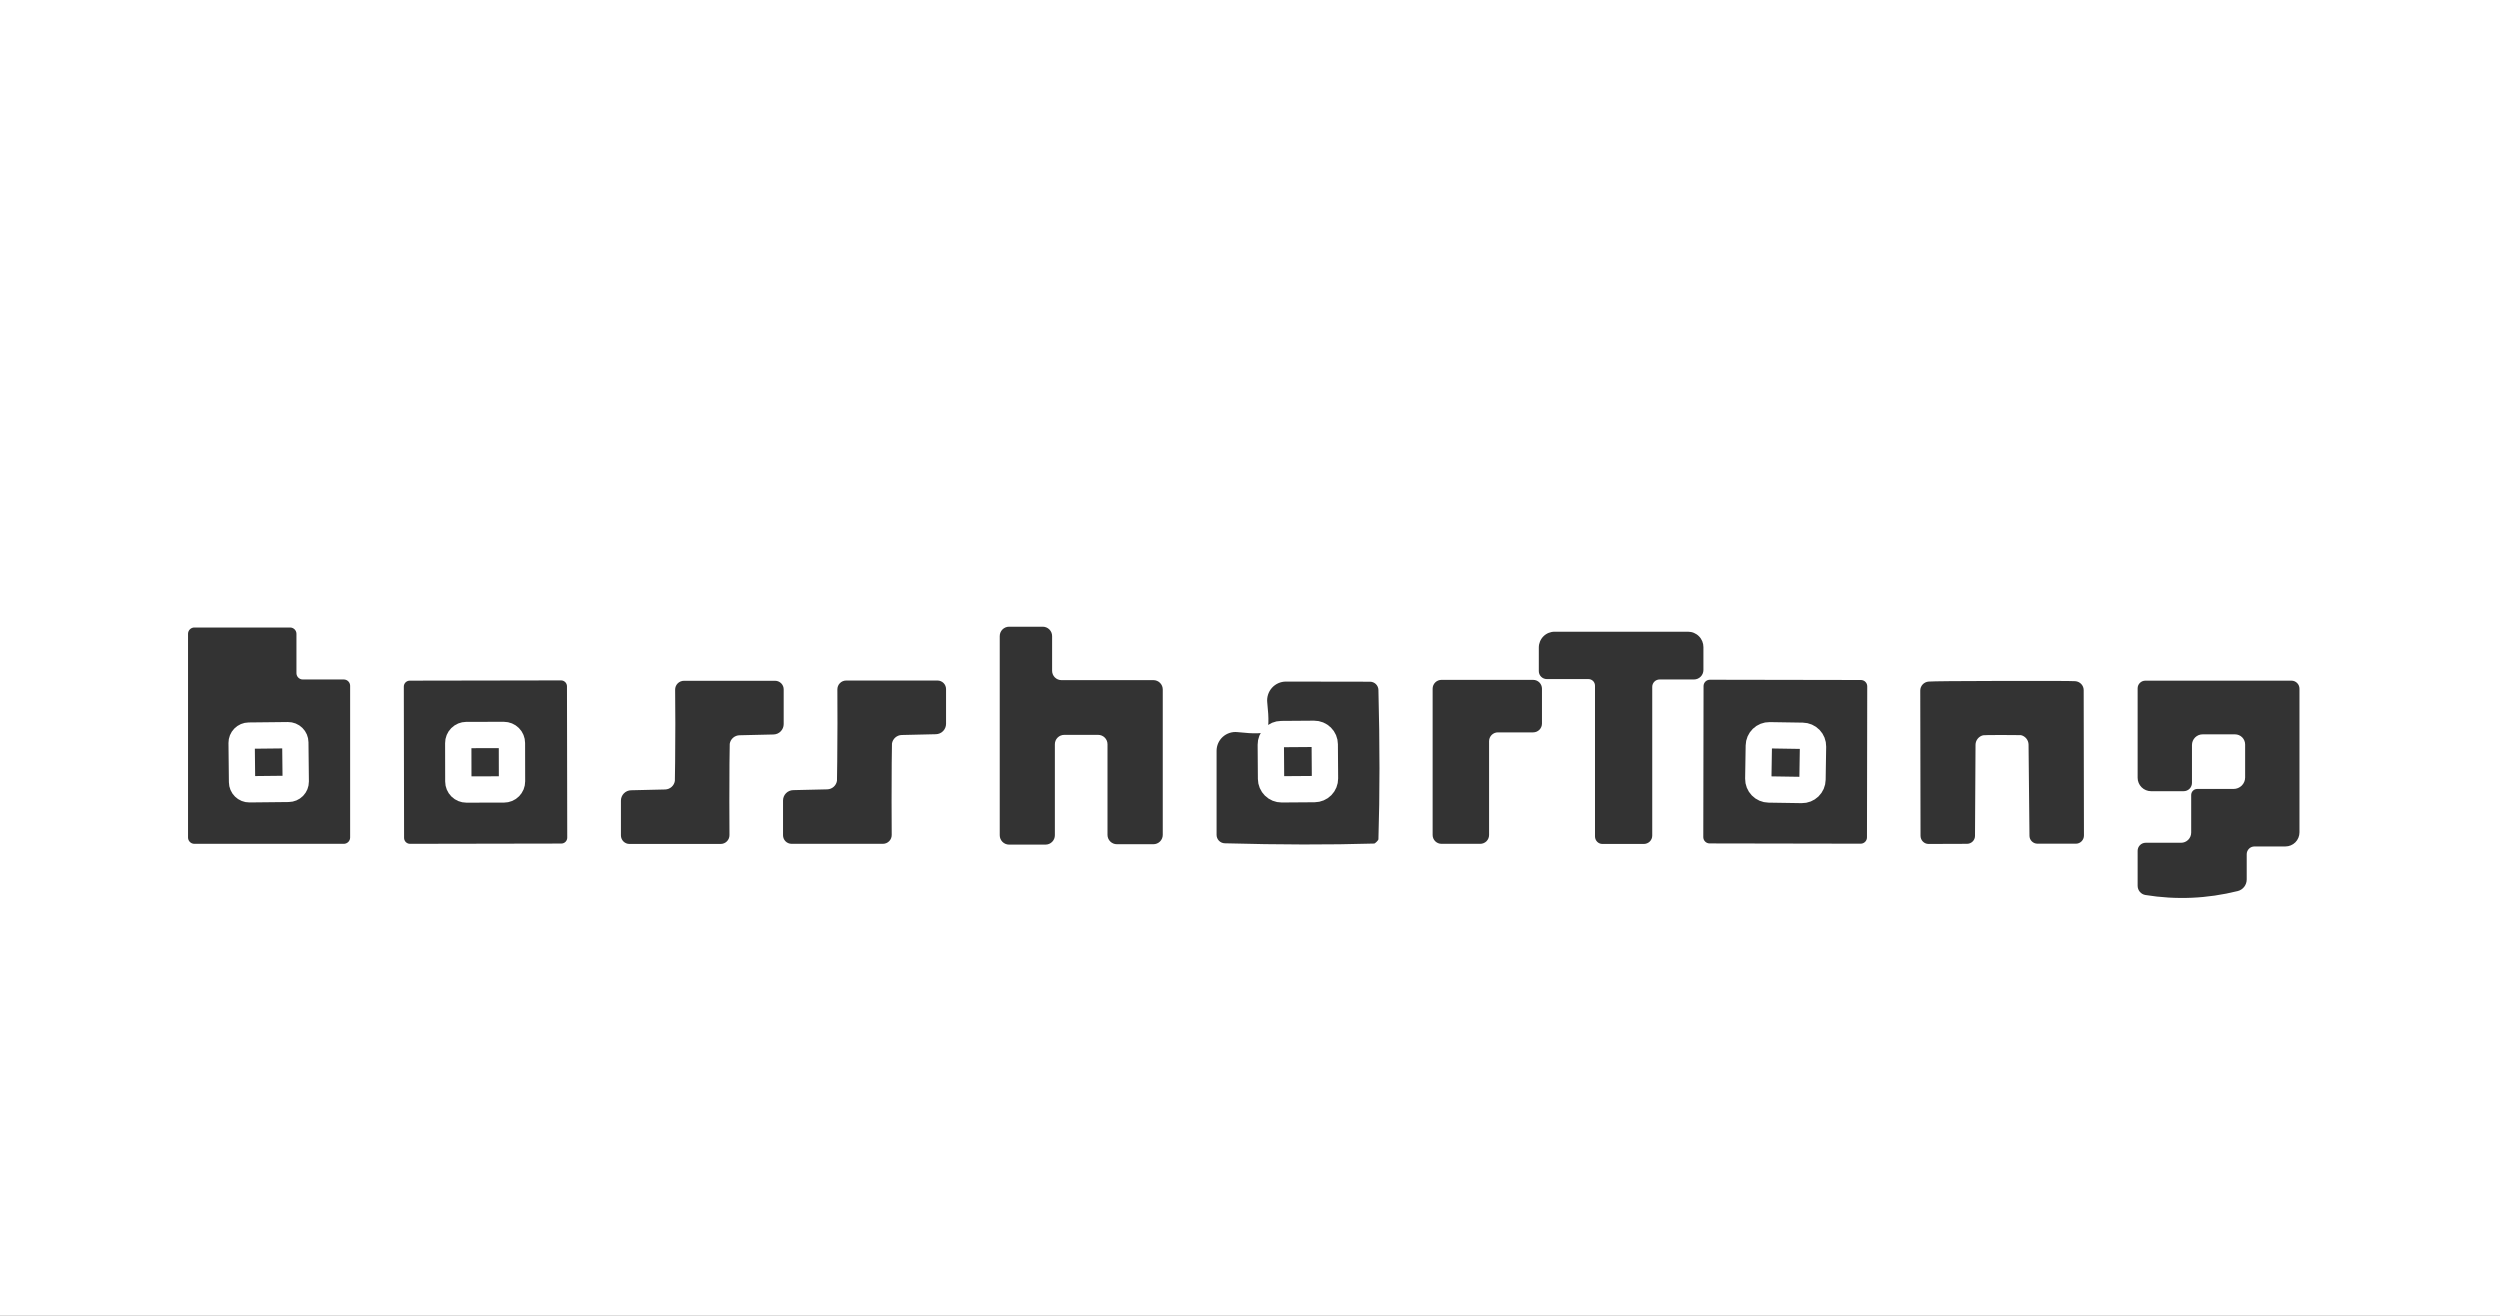 <svg width="190" height="100" viewBox="0 0 190 100" fill="none" xmlns="http://www.w3.org/2000/svg">
<rect x="0" y="0" width="190" height="100" fill="#333333" stroke="none"/>
<g clip-path="url(#clip0_7_697)">
<path d="M22.444 56.419C22.443 56.273 22.383 56.133 22.279 56.031C22.175 55.929 22.035 55.873 21.889 55.874L18.909 55.906C18.763 55.907 18.624 55.966 18.521 56.071C18.419 56.175 18.363 56.315 18.364 56.461L18.396 59.441C18.397 59.587 18.457 59.726 18.561 59.828C18.665 59.93 18.805 59.987 18.951 59.985L21.931 59.954C22.077 59.953 22.216 59.893 22.319 59.789C22.421 59.685 22.477 59.544 22.476 59.398L22.444 56.419Z" stroke="white" stroke-width="2"/>
<path d="M137.789 56.733C137.793 56.52 137.712 56.316 137.564 56.163C137.416 56.011 137.214 55.923 137.002 55.92L134.482 55.88C134.27 55.877 134.066 55.958 133.913 56.106C133.761 56.254 133.673 56.456 133.67 56.668L133.63 59.188C133.627 59.4 133.708 59.604 133.856 59.757C134.004 59.909 134.206 59.997 134.418 60L136.937 60.039C137.15 60.043 137.354 59.962 137.507 59.814C137.659 59.666 137.747 59.464 137.75 59.252L137.789 56.733Z" stroke="white" stroke-width="2"/>
<path d="M38.907 56.466C38.907 56.305 38.843 56.15 38.728 56.035C38.613 55.921 38.458 55.857 38.296 55.857L35.436 55.862C35.356 55.863 35.277 55.879 35.203 55.909C35.129 55.94 35.062 55.985 35.005 56.042C34.949 56.099 34.904 56.166 34.873 56.24C34.843 56.314 34.827 56.393 34.828 56.474L34.833 59.394C34.833 59.555 34.897 59.71 35.012 59.825C35.127 59.939 35.282 60.003 35.444 60.002L38.304 59.997C38.384 59.997 38.463 59.981 38.537 59.951C38.611 59.92 38.678 59.875 38.735 59.818C38.791 59.761 38.836 59.694 38.867 59.62C38.897 59.546 38.913 59.466 38.913 59.386L38.907 56.466Z" stroke="white" stroke-width="2"/>
<path d="M100.681 56.566C100.68 56.461 100.659 56.357 100.618 56.26C100.577 56.163 100.517 56.075 100.443 56.002C100.368 55.928 100.279 55.87 100.182 55.83C100.085 55.791 99.98 55.77 99.875 55.771L97.375 55.789C97.163 55.79 96.96 55.876 96.811 56.027C96.662 56.178 96.579 56.382 96.581 56.594L96.599 59.194C96.6 59.299 96.621 59.403 96.662 59.5C96.703 59.597 96.763 59.684 96.837 59.758C96.912 59.832 97.001 59.89 97.098 59.93C97.195 59.969 97.3 59.989 97.405 59.989L99.905 59.971C100.117 59.97 100.32 59.884 100.469 59.733C100.618 59.582 100.7 59.378 100.699 59.166L100.681 56.566Z" stroke="white" stroke-width="2"/>
<path d="M190 0V100H0V0H190ZM26.13 64.13C26.257 64.13 26.379 64.079 26.469 63.989C26.559 63.899 26.61 63.777 26.61 63.65V52.12C26.61 51.993 26.559 51.871 26.469 51.781C26.379 51.691 26.257 51.64 26.13 51.64H23.01C22.947 51.64 22.884 51.628 22.826 51.603C22.768 51.579 22.715 51.544 22.671 51.499C22.626 51.455 22.591 51.402 22.567 51.344C22.542 51.285 22.53 51.223 22.53 51.16V48.17C22.53 48.043 22.479 47.921 22.389 47.831C22.299 47.741 22.177 47.69 22.05 47.69H14.77C14.643 47.69 14.521 47.741 14.431 47.831C14.341 47.921 14.29 48.043 14.29 48.17V63.65C14.29 63.777 14.341 63.899 14.431 63.989C14.521 64.079 14.643 64.13 14.77 64.13H26.13ZM87.66 64.16C87.848 64.16 88.029 64.085 88.162 63.952C88.295 63.819 88.37 63.638 88.37 63.45V52.4C88.37 52.212 88.295 52.031 88.162 51.898C88.029 51.765 87.848 51.69 87.66 51.69H80.67C80.482 51.69 80.301 51.615 80.168 51.482C80.035 51.349 79.96 51.168 79.96 50.98V48.34C79.96 48.152 79.885 47.971 79.752 47.838C79.619 47.705 79.438 47.63 79.25 47.63H76.69C76.502 47.63 76.321 47.705 76.188 47.838C76.055 47.971 75.98 48.152 75.98 48.34V63.48C75.98 63.668 76.055 63.849 76.188 63.982C76.321 64.115 76.502 64.19 76.69 64.19H79.46C79.553 64.19 79.646 64.172 79.732 64.136C79.818 64.1 79.896 64.048 79.962 63.982C80.028 63.916 80.08 63.838 80.116 63.752C80.152 63.666 80.17 63.573 80.17 63.48V56.56C80.17 56.372 80.245 56.191 80.378 56.058C80.511 55.925 80.692 55.85 80.88 55.85H83.46C83.553 55.85 83.646 55.868 83.732 55.904C83.818 55.94 83.896 55.992 83.962 56.058C84.028 56.124 84.08 56.202 84.116 56.288C84.152 56.374 84.17 56.467 84.17 56.56V63.45C84.17 63.638 84.245 63.819 84.378 63.952C84.511 64.085 84.692 64.16 84.88 64.16H87.66ZM129.46 50.92V49.18C129.46 49.026 129.43 48.874 129.371 48.732C129.312 48.59 129.226 48.461 129.117 48.353C129.009 48.244 128.88 48.158 128.738 48.099C128.596 48.04 128.444 48.01 128.29 48.01H118.15C117.832 48.01 117.527 48.136 117.301 48.361C117.076 48.587 116.95 48.892 116.95 49.21V51.01C116.95 51.169 117.014 51.322 117.129 51.434C117.243 51.547 117.398 51.61 117.56 51.61H120.72C120.853 51.61 120.98 51.663 121.074 51.756C121.167 51.85 121.22 51.977 121.22 52.11V63.57C121.22 63.721 121.279 63.866 121.384 63.973C121.489 64.08 121.631 64.14 121.78 64.14H124.93C125.1 64.14 125.263 64.074 125.383 63.956C125.503 63.837 125.57 63.677 125.57 63.51V52.2C125.57 52.051 125.629 51.909 125.734 51.804C125.839 51.699 125.981 51.64 126.13 51.64H128.74C128.931 51.64 129.114 51.564 129.249 51.429C129.384 51.294 129.46 51.111 129.46 50.92ZM116.52 55.66C116.698 55.66 116.868 55.589 116.994 55.464C117.119 55.338 117.19 55.168 117.19 54.99V52.34C117.19 52.162 117.119 51.992 116.994 51.866C116.868 51.741 116.698 51.67 116.52 51.67H109.55C109.372 51.67 109.202 51.741 109.076 51.866C108.951 51.992 108.88 52.162 108.88 52.34V63.46C108.88 63.638 108.951 63.808 109.076 63.934C109.202 64.059 109.372 64.13 109.55 64.13H112.5C112.678 64.13 112.848 64.059 112.974 63.934C113.099 63.808 113.17 63.638 113.17 63.46V56.33C113.17 56.152 113.241 55.982 113.366 55.856C113.492 55.731 113.662 55.66 113.84 55.66H116.52ZM141.91 52.161C141.91 52.098 141.898 52.035 141.874 51.977C141.85 51.919 141.815 51.866 141.77 51.821C141.726 51.776 141.673 51.741 141.614 51.717C141.556 51.693 141.494 51.68 141.431 51.68L129.951 51.66C129.888 51.66 129.825 51.672 129.767 51.696C129.709 51.72 129.656 51.755 129.611 51.8C129.567 51.844 129.531 51.897 129.507 51.956C129.483 52.014 129.47 52.076 129.47 52.139L129.45 63.619C129.45 63.682 129.462 63.745 129.486 63.803C129.51 63.861 129.545 63.914 129.59 63.959C129.634 64.004 129.687 64.039 129.746 64.063C129.804 64.087 129.866 64.1 129.929 64.1L141.409 64.12C141.472 64.12 141.535 64.108 141.593 64.084C141.651 64.06 141.704 64.025 141.749 63.98C141.793 63.935 141.829 63.883 141.853 63.825C141.877 63.766 141.89 63.704 141.89 63.641L141.91 52.161ZM43.09 52.159C43.09 52.1 43.078 52.042 43.055 51.987C43.033 51.932 42.999 51.883 42.958 51.841C42.916 51.8 42.866 51.767 42.812 51.744C42.757 51.721 42.698 51.71 42.639 51.71L31.139 51.73C31.08 51.73 31.022 51.742 30.967 51.765C30.913 51.787 30.863 51.821 30.821 51.862C30.779 51.904 30.747 51.954 30.724 52.008C30.701 52.063 30.69 52.122 30.69 52.181L30.71 63.681C30.71 63.74 30.722 63.798 30.745 63.853C30.767 63.907 30.8 63.957 30.842 63.999C30.884 64.04 30.934 64.073 30.988 64.096C31.043 64.119 31.102 64.13 31.161 64.13L42.661 64.11C42.72 64.11 42.778 64.098 42.833 64.075C42.888 64.053 42.937 64.019 42.979 63.978C43.02 63.936 43.053 63.886 43.076 63.831C43.099 63.777 43.11 63.718 43.11 63.659L43.09 52.159ZM51.31 57.87C51.297 58.843 51.29 59.337 51.29 59.35C51.262 59.528 51.173 59.69 51.038 59.809C50.902 59.928 50.73 59.995 50.55 60L47.96 60.06C47.754 60.065 47.558 60.151 47.414 60.298C47.27 60.446 47.19 60.644 47.19 60.85V63.49C47.19 63.662 47.258 63.828 47.38 63.95C47.502 64.072 47.668 64.14 47.84 64.14H54.77C54.859 64.14 54.947 64.122 55.029 64.088C55.111 64.054 55.185 64.004 55.247 63.94C55.31 63.877 55.359 63.802 55.392 63.719C55.425 63.637 55.441 63.549 55.44 63.46C55.427 61.86 55.427 60.047 55.44 58.02C55.453 57.04 55.46 56.543 55.46 56.53C55.488 56.352 55.577 56.19 55.712 56.071C55.848 55.953 56.02 55.885 56.2 55.88L58.8 55.82C59.004 55.812 59.198 55.726 59.339 55.578C59.481 55.431 59.56 55.234 59.56 55.03V52.39C59.56 52.219 59.493 52.056 59.373 51.934C59.253 51.812 59.091 51.743 58.92 51.74H51.98C51.891 51.74 51.803 51.758 51.721 51.792C51.639 51.826 51.565 51.877 51.503 51.94C51.44 52.003 51.391 52.078 51.358 52.16C51.325 52.243 51.309 52.331 51.31 52.42C51.33 54.027 51.33 55.843 51.31 57.87ZM63.63 57.85C63.623 58.83 63.617 59.327 63.61 59.34C63.582 59.516 63.495 59.677 63.361 59.796C63.228 59.914 63.058 59.983 62.88 59.99L60.28 60.05C60.074 60.055 59.878 60.141 59.734 60.288C59.59 60.436 59.51 60.634 59.51 60.84V63.48C59.51 63.652 59.578 63.818 59.7 63.94C59.822 64.061 59.988 64.13 60.16 64.13H67.1C67.189 64.13 67.277 64.112 67.359 64.078C67.441 64.044 67.515 63.993 67.577 63.93C67.64 63.867 67.689 63.792 67.722 63.709C67.755 63.627 67.771 63.539 67.77 63.45C67.757 61.843 67.757 60.027 67.77 58C67.783 57.02 67.79 56.523 67.79 56.51C67.818 56.332 67.907 56.17 68.043 56.051C68.178 55.932 68.35 55.865 68.53 55.86L71.13 55.8C71.336 55.795 71.532 55.709 71.676 55.562C71.82 55.414 71.9 55.216 71.9 55.01V52.37C71.9 52.285 71.883 52.2 71.85 52.121C71.818 52.042 71.77 51.971 71.71 51.91C71.649 51.85 71.578 51.802 71.499 51.77C71.42 51.737 71.335 51.72 71.25 51.72H64.31C64.221 51.72 64.133 51.738 64.051 51.772C63.969 51.806 63.895 51.856 63.833 51.92C63.77 51.983 63.721 52.058 63.688 52.141C63.655 52.223 63.639 52.311 63.64 52.4C63.653 54.007 63.65 55.823 63.63 57.85ZM96.24 55.58C96.06 55.76 95.327 55.78 94.04 55.64C93.841 55.619 93.639 55.64 93.449 55.702C93.258 55.764 93.083 55.865 92.934 55.998C92.785 56.132 92.666 56.296 92.584 56.479C92.503 56.662 92.46 56.86 92.46 57.06V63.45C92.46 63.616 92.525 63.776 92.64 63.896C92.756 64.015 92.914 64.085 93.08 64.09C97.247 64.203 101.03 64.21 104.43 64.11C104.47 64.11 104.533 64.067 104.62 63.98C104.713 63.887 104.76 63.82 104.76 63.78C104.867 60.38 104.867 56.597 104.76 52.43C104.755 52.264 104.685 52.106 104.566 51.99C104.446 51.875 104.286 51.81 104.12 51.81L97.73 51.8C97.53 51.8 97.332 51.843 97.149 51.924C96.966 52.006 96.802 52.125 96.668 52.274C96.535 52.423 96.434 52.599 96.372 52.789C96.31 52.98 96.289 53.181 96.31 53.38C96.45 54.667 96.427 55.4 96.24 55.58ZM152.15 55.86C153.057 55.86 153.537 55.863 153.59 55.87C153.753 55.908 153.899 55.999 154.004 56.13C154.109 56.261 154.168 56.422 154.17 56.59L154.24 63.52C154.24 63.679 154.304 63.832 154.419 63.944C154.533 64.057 154.688 64.12 154.85 64.12H157.77C157.932 64.12 158.087 64.055 158.201 63.938C158.316 63.822 158.38 63.664 158.38 63.5L158.36 52.45C158.36 52.278 158.294 52.112 158.176 51.986C158.057 51.86 157.894 51.783 157.72 51.77C157.393 51.75 155.537 51.743 152.15 51.75C148.763 51.757 146.903 51.773 146.57 51.8C146.398 51.815 146.237 51.893 146.121 52.019C146.004 52.145 145.94 52.31 145.94 52.48L145.96 63.53C145.963 63.693 146.028 63.848 146.142 63.962C146.256 64.076 146.41 64.14 146.57 64.14L149.49 64.13C149.652 64.13 149.807 64.067 149.921 63.954C150.036 63.842 150.1 63.689 150.1 63.53L150.14 56.6C150.142 56.432 150.201 56.27 150.306 56.14C150.411 56.01 150.557 55.918 150.72 55.88C150.773 55.867 151.25 55.86 152.15 55.86ZM166.59 59.5V56.62C166.59 56.405 166.675 56.199 166.827 56.047C166.979 55.895 167.185 55.81 167.4 55.81H169.86C170.064 55.81 170.26 55.891 170.404 56.035C170.549 56.18 170.63 56.376 170.63 56.58V59.09C170.63 59.321 170.537 59.542 170.372 59.705C170.207 59.868 169.983 59.96 169.75 59.96H166.99C166.93 59.96 166.87 59.972 166.814 59.995C166.758 60.018 166.707 60.052 166.665 60.095C166.622 60.137 166.588 60.188 166.565 60.244C166.542 60.3 166.53 60.36 166.53 60.42V63.28C166.53 63.484 166.449 63.68 166.304 63.825C166.16 63.969 165.964 64.05 165.76 64.05H163.07C162.908 64.05 162.753 64.114 162.639 64.229C162.524 64.343 162.46 64.498 162.46 64.66V67.32C162.46 67.487 162.519 67.65 162.627 67.778C162.735 67.906 162.885 67.992 163.05 68.02C165.397 68.4 167.737 68.3 170.07 67.72C170.264 67.671 170.437 67.558 170.56 67.398C170.683 67.239 170.75 67.043 170.75 66.84V64.92C170.75 64.763 170.812 64.614 170.923 64.503C171.033 64.392 171.184 64.33 171.34 64.33H173.69C173.974 64.33 174.246 64.217 174.447 64.017C174.647 63.816 174.76 63.544 174.76 63.26V52.34C174.76 52.178 174.696 52.023 174.581 51.909C174.467 51.794 174.312 51.73 174.15 51.73H163.05C162.894 51.73 162.743 51.791 162.633 51.9C162.522 52.009 162.46 52.156 162.46 52.31V59.11C162.46 59.244 162.486 59.377 162.538 59.5C162.589 59.624 162.664 59.736 162.759 59.831C162.853 59.926 162.966 60.001 163.09 60.052C163.213 60.104 163.346 60.13 163.48 60.13H165.96C166.127 60.13 166.287 60.064 166.405 59.946C166.524 59.827 166.59 59.667 166.59 59.5Z" fill="white"/>
</g>
<defs>
<clipPath id="clip0_7_697">
<rect width="190" height="100" fill="white"/>
</clipPath>
</defs>
</svg>

